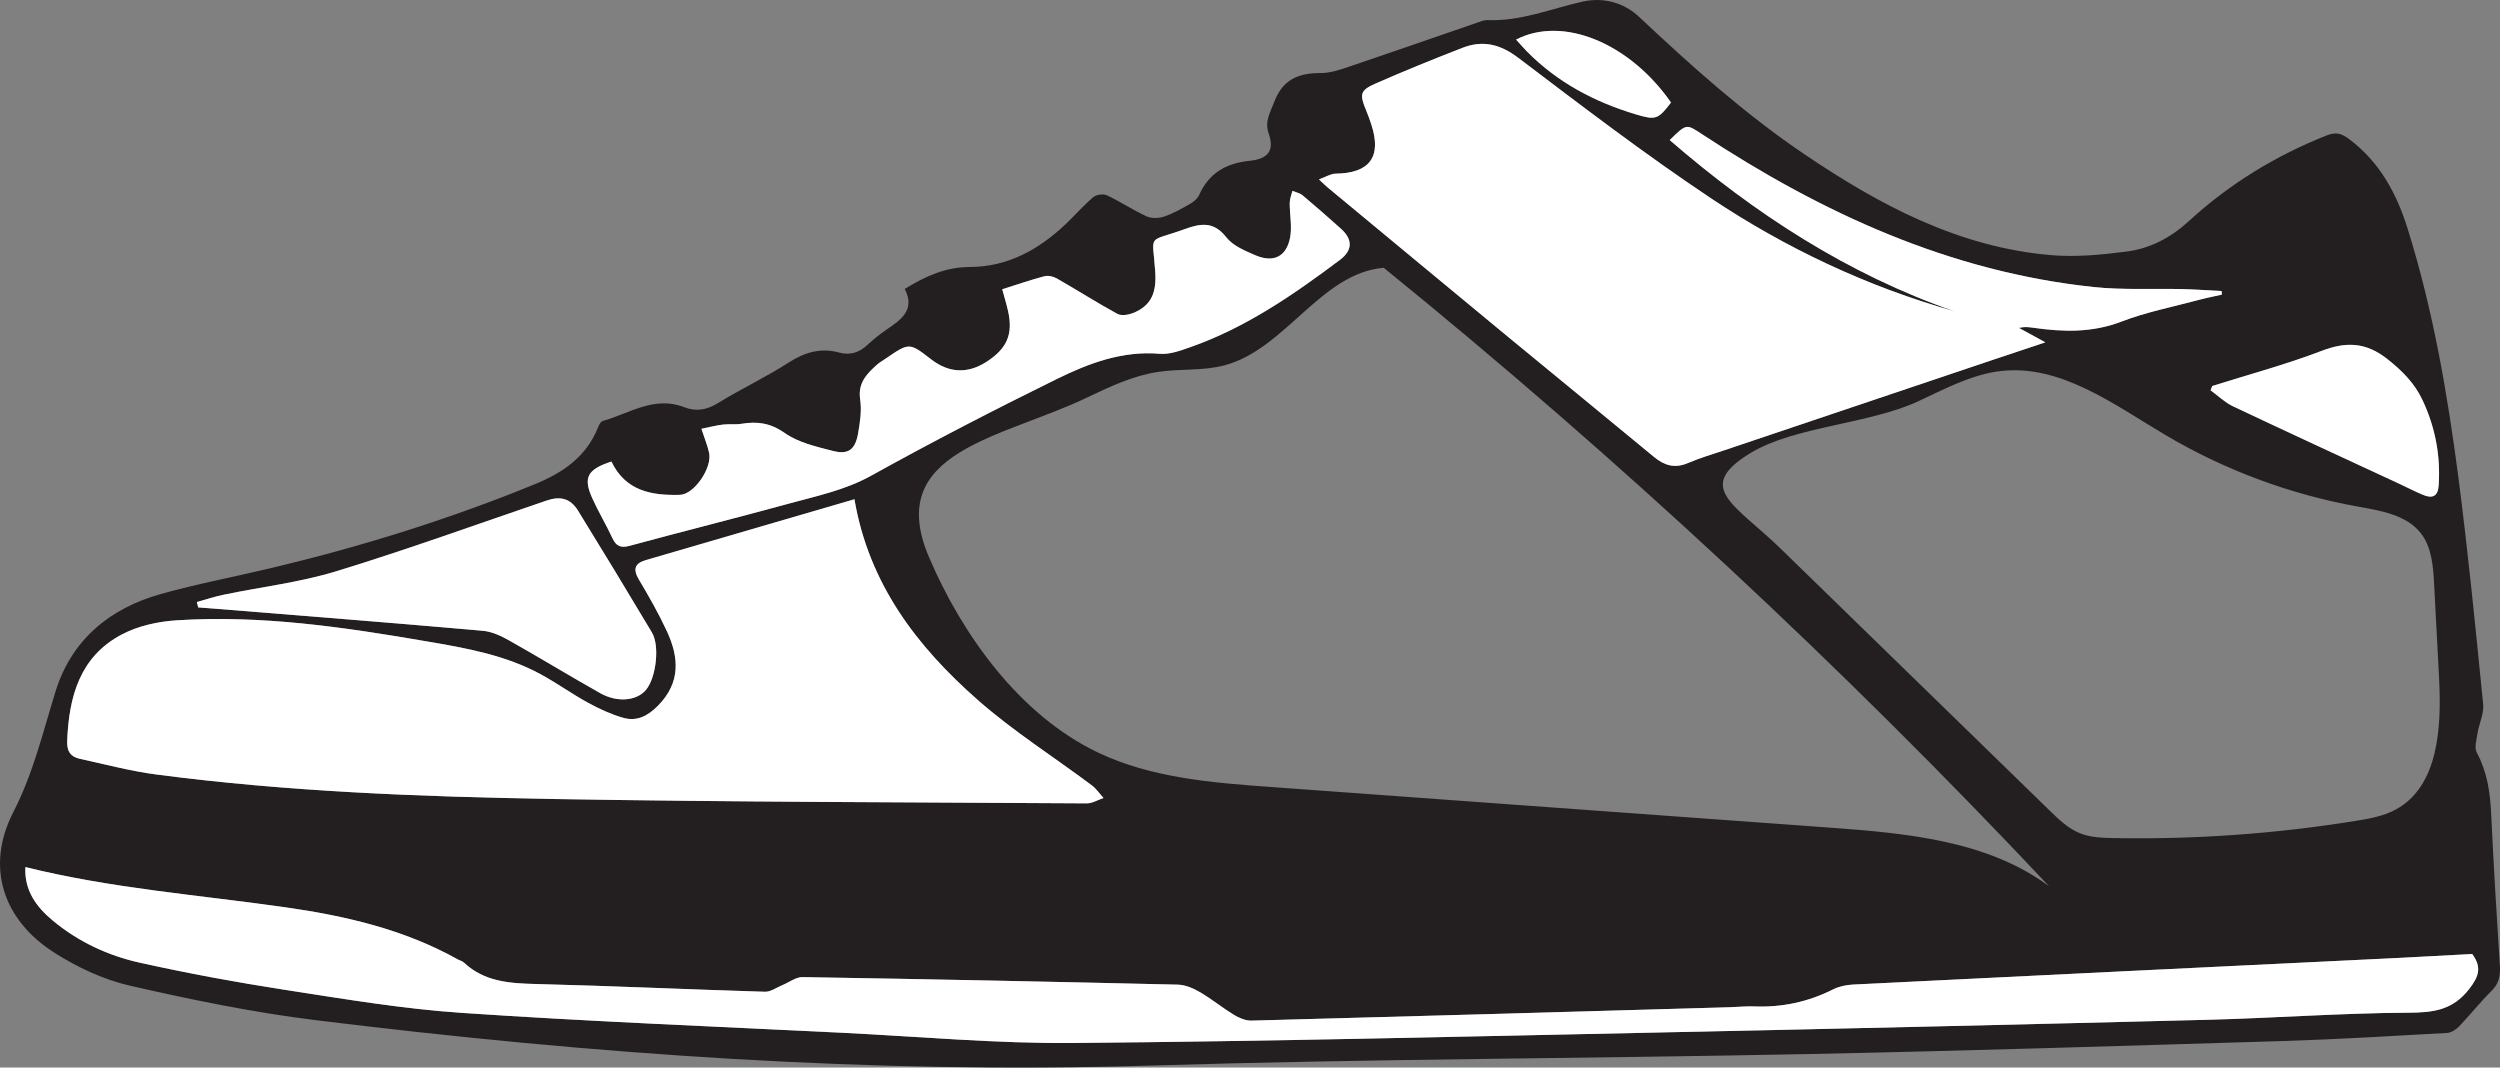<?xml version="1.0" encoding="UTF-8"?>
<svg xmlns="http://www.w3.org/2000/svg" xmlns:xlink="http://www.w3.org/1999/xlink" width="252.748pt" height="107.929pt" viewBox="0 0 252.748 107.929" version="1.1">
<rect x="0" y="0" width="252.748" height="107.929" fill="#808080" stroke="none"/>
<defs>
<clipPath id="clip1">
  <path d="M 0 0 L 252.746 0 L 252.746 107.93 L 0 107.93 Z M 0 0 "/>
</clipPath>
</defs>
<g id="surface1">
<g clip-path="url(#clip1)" clip-rule="nonzero">
<path style=" stroke:none;fill-rule:evenodd;fill:rgb(13.73%,12.16%,12.549%);fill-opacity:1;" d="M 207.238 81.965 C 208.152 82.855 209.094 83.766 210.277 84.238 C 211.344 84.668 212.52 84.707 213.668 84.73 C 221.863 84.879 230.074 84.297 238.172 82.988 C 239.559 82.766 240.977 82.512 242.215 81.84 C 246.543 79.488 246.848 73.5 246.59 68.582 C 246.422 65.402 246.254 62.227 246.086 59.051 C 245.992 57.266 245.855 55.359 244.77 53.941 C 243.32 52.051 240.703 51.633 238.359 51.211 C 231.535 49.984 224.93 47.531 218.961 44 C 213.742 40.914 208.379 36.844 202.348 37.504 C 199.371 37.828 196.668 39.301 193.949 40.562 C 188.961 42.883 181.414 43.105 176.988 45.793 C 171.207 49.297 175.418 50.988 180.016 55.461 C 189.094 64.293 198.164 73.133 207.238 81.965 M 109.879 40.203 C 112.195 39.098 114.551 37.977 117.09 37.598 C 119.301 37.266 121.594 37.512 123.758 36.945 C 129.957 35.328 133.516 27.605 139.898 27.074 C 163.684 46.379 186.176 67.281 207.16 89.598 C 200.91 84.961 192.68 84.23 184.918 83.668 C 166.117 82.301 147.32 80.934 128.523 79.566 C 122.543 79.133 116.402 78.656 110.992 76.074 C 103.098 72.305 97.277 64.203 93.914 56.312 C 89.344 45.602 101.273 44.32 109.879 40.203 M 153.277 4.004 C 153.695 4.461 154.02 4.844 154.371 5.199 C 157.453 8.332 161.207 10.305 165.375 11.559 C 167.391 12.164 167.625 12.082 168.938 10.363 C 164.758 4.359 158.008 1.551 153.277 4.004 M 223.66 39.023 C 223.602 39.168 223.543 39.312 223.488 39.457 C 224.238 40.004 224.93 40.688 225.758 41.078 C 231.309 43.707 236.895 46.273 242.469 48.863 C 243.305 49.25 244.125 49.68 244.977 50.035 C 245.898 50.418 246.473 50.199 246.547 49.074 C 246.746 46.059 246.199 43.195 244.918 40.461 C 244.121 38.758 242.891 37.52 241.395 36.328 C 239.215 34.598 237.227 34.512 234.711 35.477 C 231.102 36.855 227.352 37.859 223.66 39.023 M 19.902 60.863 C 19.949 61.043 19.992 61.227 20.039 61.41 C 20.625 61.453 21.215 61.492 21.805 61.543 C 30.805 62.27 39.809 62.98 48.805 63.77 C 49.715 63.848 50.648 64.281 51.465 64.742 C 54.559 66.484 57.594 68.34 60.691 70.082 C 62.426 71.059 64.375 70.852 65.301 69.75 C 66.328 68.531 66.723 65.309 65.906 63.941 C 63.449 59.82 60.957 55.715 58.438 51.629 C 57.664 50.375 56.637 50.137 55.254 50.609 C 48.176 53.023 41.137 55.57 33.988 57.758 C 30.309 58.883 26.426 59.336 22.641 60.121 C 21.715 60.312 20.816 60.609 19.902 60.863 M 61.816 46.664 C 59.387 47.449 58.941 48.273 59.867 50.34 C 60.488 51.73 61.281 53.039 61.926 54.422 C 62.316 55.242 62.77 55.418 63.672 55.176 C 69.02 53.723 74.398 52.383 79.742 50.918 C 82.57 50.137 85.43 49.562 88.09 48.082 C 94.262 44.656 100.543 41.418 106.875 38.301 C 110.098 36.715 113.484 35.445 117.254 35.766 C 118.258 35.852 119.344 35.445 120.336 35.098 C 125.941 33.133 130.766 29.801 135.465 26.273 C 136.758 25.305 136.781 24.203 135.551 23.109 C 134.281 21.973 132.996 20.84 131.688 19.746 C 131.414 19.516 131.008 19.441 130.664 19.297 C 130.57 19.699 130.391 20.102 130.391 20.504 C 130.379 21.684 130.645 22.906 130.426 24.039 C 130.047 25.973 128.727 26.594 126.891 25.797 C 125.844 25.344 124.645 24.844 123.984 24 C 122.734 22.395 121.441 22.559 119.82 23.148 C 115.875 24.586 116.535 23.469 116.797 27.512 C 116.93 29.559 116.414 30.895 114.566 31.645 C 114.086 31.836 113.367 31.953 112.961 31.73 C 110.898 30.605 108.91 29.336 106.871 28.168 C 106.512 27.961 105.98 27.828 105.598 27.926 C 104.176 28.301 102.785 28.785 101.324 29.246 C 101.543 30.047 101.758 30.746 101.918 31.457 C 102.441 33.805 101.805 35.262 99.695 36.605 C 97.82 37.801 95.934 37.715 94.168 36.352 C 91.93 34.621 91.93 34.621 89.562 36.242 C 89.258 36.449 88.93 36.633 88.656 36.879 C 87.609 37.809 86.715 38.742 86.965 40.398 C 87.133 41.512 86.949 42.711 86.75 43.84 C 86.461 45.453 85.762 45.988 84.227 45.594 C 82.543 45.164 80.719 44.75 79.344 43.781 C 77.895 42.762 76.57 42.586 74.977 42.844 C 74.344 42.949 73.68 42.848 73.043 42.93 C 72.301 43.027 71.57 43.219 70.914 43.352 C 71.219 44.293 71.523 45.02 71.691 45.781 C 72.02 47.273 70.199 49.992 68.734 50.031 C 65.906 50.105 63.246 49.664 61.816 46.664 M 249.938 96.449 C 247.508 96.578 245.023 96.719 242.535 96.844 C 224.133 97.738 205.734 98.625 187.336 99.539 C 186.66 99.574 185.938 99.719 185.34 100.02 C 182.809 101.297 180.148 101.863 177.324 101.75 C 176.496 101.719 175.664 101.809 174.832 101.832 C 158.727 102.293 142.625 102.758 126.523 103.184 C 125.938 103.199 125.285 102.926 124.77 102.613 C 123.59 101.895 122.512 101.008 121.32 100.309 C 120.648 99.918 119.836 99.566 119.082 99.547 C 106.434 99.25 93.789 98.992 81.145 98.785 C 80.473 98.773 79.797 99.309 79.121 99.586 C 78.527 99.828 77.922 100.285 77.336 100.266 C 69.629 100.035 61.926 99.676 54.223 99.484 C 51.543 99.418 48.992 99.27 46.91 97.324 C 46.75 97.172 46.5 97.113 46.297 97.004 C 40.844 93.953 34.898 92.586 28.77 91.715 C 20.066 90.477 11.27 89.82 2.57 87.66 C 2.445 90.035 3.684 91.695 5.348 93.078 C 7.914 95.211 10.914 96.613 14.129 97.324 C 18.984 98.406 23.887 99.312 28.801 100.07 C 34.77 100.992 40.75 102.004 46.766 102.406 C 59.562 103.273 72.387 103.777 85.199 104.414 C 92.941 104.797 100.691 105.508 108.426 105.445 C 128.32 105.277 148.211 104.789 168.102 104.375 C 186.426 103.992 204.75 103.57 223.074 103.102 C 229.855 102.93 236.633 102.422 243.414 102.383 C 245.953 102.371 247.938 102.168 249.633 99.984 C 250.637 98.691 250.91 97.777 249.938 96.449 M 168.805 14.164 C 177.414 21.609 186.797 27.715 197.609 31.477 C 188.773 28.977 180.547 25.098 172.961 20.035 C 166.285 15.582 159.895 10.699 153.5 5.848 C 151.66 4.457 149.906 4.039 147.855 4.84 C 144.891 5.992 141.938 7.18 139.027 8.465 C 137.496 9.145 137.445 9.543 138.113 11.148 C 138.309 11.613 138.477 12.094 138.633 12.574 C 139.715 15.852 138.484 17.516 135.016 17.559 C 134.531 17.566 134.051 17.883 133.344 18.137 C 133.832 18.59 134.027 18.781 134.234 18.957 C 140.418 24.082 146.598 29.215 152.793 34.328 C 157.598 38.297 162.43 42.234 167.234 46.207 C 168.289 47.078 169.348 47.379 170.672 46.805 C 171.852 46.293 173.098 45.938 174.32 45.523 C 183.074 42.574 191.828 39.625 200.582 36.68 C 202.523 36.023 204.473 35.379 206.781 34.609 C 205.66 33.996 204.887 33.574 204.113 33.152 C 204.613 33.023 205.051 33.062 205.492 33.129 C 208.527 33.562 211.48 33.664 214.465 32.516 C 216.996 31.543 219.699 31.02 222.332 30.312 C 223.09 30.109 223.863 29.961 224.629 29.785 C 224.621 29.664 224.613 29.543 224.605 29.422 C 223.289 29.355 221.973 29.262 220.652 29.23 C 217.656 29.156 214.637 29.332 211.672 29.02 C 197.074 27.477 184.164 21.52 172.059 13.559 C 170.488 12.527 170.52 12.477 168.805 14.164 M 86.383 50.473 C 79.285 52.543 72.285 54.582 65.285 56.629 C 64.168 56.953 63.977 57.555 64.59 58.586 C 65.602 60.289 66.59 62.02 67.422 63.812 C 68.648 66.461 68.832 69.004 66.531 71.336 C 65.473 72.41 64.363 72.969 62.969 72.562 C 61.746 72.203 60.559 71.656 59.441 71.043 C 57.824 70.156 56.32 69.07 54.699 68.188 C 51.117 66.23 47.164 65.531 43.191 64.852 C 34.801 63.406 26.395 62.164 17.855 62.715 C 15.969 62.836 13.949 63.277 12.301 64.152 C 8.059 66.398 6.965 70.453 6.793 74.922 C 6.754 75.961 7.133 76.508 8.066 76.711 C 10.633 77.27 13.188 77.957 15.785 78.297 C 29.082 80.043 42.469 80.543 55.852 80.777 C 73.852 81.086 91.855 81.109 109.859 81.219 C 110.426 81.223 110.996 80.863 111.562 80.676 C 111.168 80.242 110.828 79.73 110.367 79.387 C 106.527 76.516 102.441 73.926 98.852 70.77 C 92.723 65.379 87.844 59.059 86.383 50.473 M 91.469 29.211 C 93.66 27.863 95.656 27 98.051 26.992 C 101.871 26.984 105.027 25.234 107.75 22.648 C 108.684 21.762 109.535 20.777 110.516 19.941 C 110.828 19.68 111.535 19.57 111.895 19.738 C 113.273 20.387 114.551 21.246 115.934 21.879 C 116.426 22.105 117.156 22.074 117.691 21.895 C 118.602 21.586 119.461 21.102 120.301 20.621 C 120.676 20.41 121.074 20.078 121.238 19.703 C 122.23 17.461 124.031 16.484 126.355 16.254 C 128.191 16.07 128.863 15.23 128.27 13.527 C 127.832 12.266 128.41 11.398 128.82 10.312 C 129.68 8.035 131.277 7.371 133.508 7.387 C 134.402 7.391 135.328 7.102 136.195 6.809 C 140.574 5.332 144.938 3.805 149.309 2.301 C 149.656 2.184 150.023 2.02 150.375 2.031 C 153.734 2.172 156.805 0.883 159.992 0.164 C 162.168 -0.324 164.23 0.309 165.727 1.719 C 171.008 6.688 176.398 11.516 182.414 15.586 C 190.016 20.73 198.023 25.004 207.383 25.797 C 209.883 26.008 212.453 25.758 214.953 25.438 C 217.363 25.133 219.453 24.043 221.312 22.336 C 225.395 18.59 230.074 15.734 235.242 13.684 C 236.211 13.301 236.781 13.516 237.57 14.117 C 240.609 16.438 242.289 19.543 243.41 23.121 C 245.973 31.316 247.426 39.738 248.535 48.215 C 249.531 55.863 250.281 63.543 251.047 71.215 C 251.141 72.148 250.637 73.125 250.484 74.094 C 250.379 74.762 250.133 75.59 250.406 76.098 C 251.449 78.031 251.75 80.074 251.852 82.223 C 252.098 87.387 252.406 92.547 252.738 97.707 C 252.801 98.699 252.617 99.461 251.883 100.188 C 250.738 101.32 249.734 102.598 248.621 103.762 C 248.309 104.086 247.816 104.406 247.391 104.43 C 241.871 104.738 236.348 105.078 230.82 105.246 C 214.867 105.73 198.91 106.238 182.949 106.562 C 160.715 107.012 138.465 107.055 116.234 107.73 C 87.977 108.59 59.902 106.586 31.906 103.137 C 25.605 102.359 19.352 101.074 13.16 99.656 C 10.477 99.043 7.816 97.797 5.484 96.309 C 0.285 92.996 -1.488 87.617 1.344 82.109 C 3.371 78.16 4.336 74.027 5.617 69.898 C 7.227 64.707 11.066 61.512 16.23 60.062 C 19.918 59.027 23.695 58.316 27.422 57.43 C 36.523 55.262 45.43 52.492 54.09 48.945 C 56.922 47.789 59.285 46.172 60.465 43.199 C 60.562 42.957 60.734 42.613 60.938 42.559 C 63.629 41.809 66.137 39.988 69.164 41.164 C 70.34 41.621 71.418 41.469 72.551 40.773 C 74.91 39.32 77.434 38.137 79.762 36.637 C 81.383 35.594 82.996 35.145 84.836 35.641 C 85.984 35.945 86.883 35.637 87.723 34.848 C 88.328 34.277 88.988 33.758 89.672 33.293 C 91.156 32.297 92.535 31.277 91.469 29.211 "/>
</g>
<path style=" stroke:none;fill-rule:evenodd;fill:rgb(100%,100%,100%);fill-opacity:1;" d="M 86.383 50.473 C 87.848 59.059 92.723 65.379 98.852 70.77 C 102.441 73.926 106.527 76.516 110.367 79.387 C 110.828 79.73 111.168 80.242 111.562 80.676 C 110.992 80.867 110.426 81.223 109.859 81.219 C 91.855 81.109 73.852 81.086 55.852 80.777 C 42.469 80.543 29.078 80.043 15.785 78.297 C 13.188 77.957 10.633 77.27 8.062 76.711 C 7.133 76.508 6.754 75.961 6.793 74.922 C 6.965 70.453 8.059 66.398 12.301 64.152 C 13.949 63.277 15.973 62.836 17.855 62.715 C 26.395 62.164 34.801 63.406 43.188 64.852 C 47.164 65.531 51.117 66.23 54.699 68.188 C 56.32 69.07 57.824 70.16 59.441 71.043 C 60.559 71.66 61.746 72.203 62.969 72.562 C 64.363 72.969 65.477 72.41 66.531 71.336 C 68.832 69.004 68.648 66.461 67.422 63.812 C 66.59 62.02 65.602 60.289 64.59 58.586 C 63.977 57.555 64.168 56.953 65.285 56.629 C 72.281 54.582 79.285 52.543 86.383 50.473 "/>
<path style=" stroke:none;fill-rule:evenodd;fill:rgb(100%,100%,100%);fill-opacity:1;" d="M 168.809 14.164 C 170.52 12.477 170.488 12.527 172.059 13.559 C 184.164 21.52 197.074 27.477 211.672 29.02 C 214.637 29.332 217.656 29.156 220.652 29.227 C 221.973 29.262 223.285 29.355 224.605 29.422 C 224.613 29.543 224.621 29.664 224.629 29.785 C 223.863 29.961 223.09 30.109 222.328 30.312 C 219.699 31.02 216.996 31.543 214.465 32.516 C 211.48 33.664 208.527 33.562 205.492 33.125 C 205.055 33.062 204.613 33.02 204.113 33.152 C 204.887 33.574 205.66 33.996 206.781 34.609 C 204.473 35.379 202.523 36.023 200.578 36.68 C 191.828 39.625 183.074 42.574 174.32 45.523 C 173.098 45.938 171.852 46.293 170.668 46.805 C 169.348 47.379 168.289 47.078 167.234 46.207 C 162.434 42.23 157.602 38.293 152.793 34.328 C 146.598 29.211 140.418 24.082 134.234 18.957 C 134.023 18.785 133.832 18.59 133.344 18.137 C 134.051 17.883 134.531 17.566 135.02 17.559 C 138.484 17.516 139.715 15.852 138.637 12.574 C 138.477 12.094 138.309 11.617 138.113 11.148 C 137.445 9.543 137.496 9.145 139.027 8.465 C 141.938 7.18 144.891 5.992 147.855 4.836 C 149.906 4.039 151.66 4.457 153.496 5.848 C 159.895 10.699 166.285 15.582 172.957 20.035 C 180.547 25.098 188.773 28.977 197.609 31.477 C 186.793 27.715 177.414 21.609 168.809 14.164 "/>
<path style=" stroke:none;fill-rule:evenodd;fill:rgb(100%,100%,100%);fill-opacity:1;" d="M 249.938 96.449 C 250.91 97.777 250.637 98.691 249.633 99.984 C 247.938 102.168 245.953 102.371 243.414 102.383 C 236.633 102.422 229.855 102.93 223.074 103.102 C 204.75 103.57 186.426 103.992 168.102 104.375 C 148.211 104.789 128.32 105.277 108.426 105.445 C 100.688 105.508 92.941 104.797 85.199 104.414 C 72.387 103.781 59.562 103.273 46.766 102.406 C 40.75 102.004 34.77 100.992 28.801 100.07 C 23.887 99.309 18.984 98.406 14.129 97.324 C 10.914 96.613 7.914 95.211 5.348 93.078 C 3.684 91.695 2.445 90.035 2.566 87.66 C 11.27 89.82 20.066 90.477 28.77 91.715 C 34.898 92.586 40.84 93.953 46.297 97.004 C 46.5 97.113 46.75 97.172 46.91 97.324 C 48.992 99.27 51.543 99.418 54.223 99.484 C 61.926 99.676 69.629 100.035 77.336 100.266 C 77.922 100.285 78.527 99.828 79.121 99.586 C 79.797 99.309 80.473 98.773 81.145 98.785 C 93.789 98.992 106.438 99.25 119.082 99.547 C 119.836 99.566 120.648 99.918 121.32 100.309 C 122.512 101.008 123.59 101.895 124.77 102.613 C 125.285 102.926 125.938 103.199 126.523 103.184 C 142.625 102.758 158.73 102.293 174.832 101.832 C 175.664 101.809 176.496 101.719 177.324 101.75 C 180.148 101.863 182.809 101.297 185.34 100.02 C 185.938 99.719 186.66 99.574 187.336 99.539 C 205.734 98.625 224.133 97.738 242.535 96.844 C 245.023 96.719 247.508 96.578 249.938 96.449 "/>
<path style=" stroke:none;fill-rule:evenodd;fill:rgb(100%,100%,100%);fill-opacity:1;" d="M 61.816 46.664 C 63.246 49.664 65.906 50.105 68.734 50.031 C 70.199 49.992 72.02 47.27 71.691 45.781 C 71.523 45.02 71.219 44.293 70.914 43.352 C 71.57 43.219 72.297 43.027 73.043 42.93 C 73.68 42.848 74.344 42.949 74.977 42.844 C 76.566 42.582 77.895 42.762 79.344 43.781 C 80.719 44.75 82.543 45.164 84.227 45.594 C 85.766 45.988 86.461 45.453 86.75 43.84 C 86.949 42.711 87.133 41.512 86.965 40.398 C 86.711 38.742 87.609 37.809 88.656 36.879 C 88.93 36.633 89.258 36.449 89.562 36.242 C 91.93 34.621 91.93 34.621 94.168 36.352 C 95.934 37.711 97.82 37.801 99.695 36.605 C 101.805 35.262 102.441 33.805 101.918 31.457 C 101.758 30.746 101.543 30.047 101.324 29.246 C 102.785 28.785 104.176 28.301 105.602 27.926 C 105.98 27.828 106.512 27.961 106.871 28.168 C 108.91 29.336 110.898 30.605 112.961 31.73 C 113.367 31.953 114.086 31.836 114.566 31.645 C 116.414 30.895 116.93 29.559 116.797 27.512 C 116.535 23.469 115.875 24.586 119.82 23.148 C 121.441 22.559 122.734 22.395 123.984 24 C 124.645 24.844 125.844 25.344 126.891 25.797 C 128.727 26.594 130.047 25.973 130.426 24.039 C 130.645 22.906 130.379 21.684 130.391 20.504 C 130.395 20.102 130.566 19.699 130.664 19.297 C 131.008 19.441 131.414 19.516 131.688 19.746 C 132.996 20.84 134.281 21.973 135.551 23.109 C 136.781 24.203 136.754 25.305 135.465 26.273 C 130.766 29.801 125.941 33.133 120.336 35.098 C 119.344 35.449 118.258 35.852 117.254 35.766 C 113.484 35.445 110.098 36.715 106.875 38.301 C 100.543 41.414 94.262 44.656 88.09 48.082 C 85.43 49.562 82.57 50.137 79.742 50.918 C 74.398 52.383 69.02 53.723 63.672 55.176 C 62.77 55.418 62.316 55.242 61.926 54.422 C 61.281 53.039 60.488 51.73 59.867 50.34 C 58.941 48.273 59.387 47.449 61.816 46.664 "/>
<path style=" stroke:none;fill-rule:evenodd;fill:rgb(100%,100%,100%);fill-opacity:1;" d="M 19.902 60.863 C 20.816 60.609 21.715 60.312 22.641 60.121 C 26.426 59.336 30.309 58.883 33.988 57.758 C 41.137 55.57 48.176 53.023 55.254 50.609 C 56.637 50.137 57.664 50.375 58.438 51.629 C 60.957 55.715 63.449 59.82 65.906 63.941 C 66.723 65.309 66.328 68.531 65.301 69.75 C 64.375 70.852 62.426 71.059 60.691 70.082 C 57.594 68.34 54.559 66.484 51.465 64.742 C 50.648 64.281 49.715 63.848 48.805 63.77 C 39.809 62.98 30.805 62.27 21.805 61.543 C 21.215 61.492 20.625 61.453 20.039 61.41 C 19.992 61.227 19.949 61.043 19.902 60.863 "/>
<path style=" stroke:none;fill-rule:evenodd;fill:rgb(100%,100%,100%);fill-opacity:1;" d="M 223.66 39.023 C 227.352 37.859 231.102 36.855 234.711 35.477 C 237.227 34.512 239.215 34.598 241.395 36.328 C 242.891 37.52 244.121 38.758 244.918 40.461 C 246.199 43.195 246.746 46.059 246.547 49.074 C 246.473 50.199 245.898 50.418 244.977 50.035 C 244.125 49.68 243.305 49.25 242.469 48.863 C 236.895 46.273 231.309 43.707 225.758 41.078 C 224.93 40.688 224.238 40.004 223.488 39.457 C 223.543 39.312 223.602 39.168 223.66 39.023 "/>
<path style=" stroke:none;fill-rule:evenodd;fill:rgb(100%,100%,100%);fill-opacity:1;" d="M 153.277 4.004 C 158.008 1.551 164.758 4.359 168.938 10.367 C 167.625 12.082 167.395 12.164 165.375 11.559 C 161.207 10.305 157.453 8.332 154.371 5.199 C 154.02 4.844 153.695 4.461 153.277 4.004 "/>
</g>
</svg>
